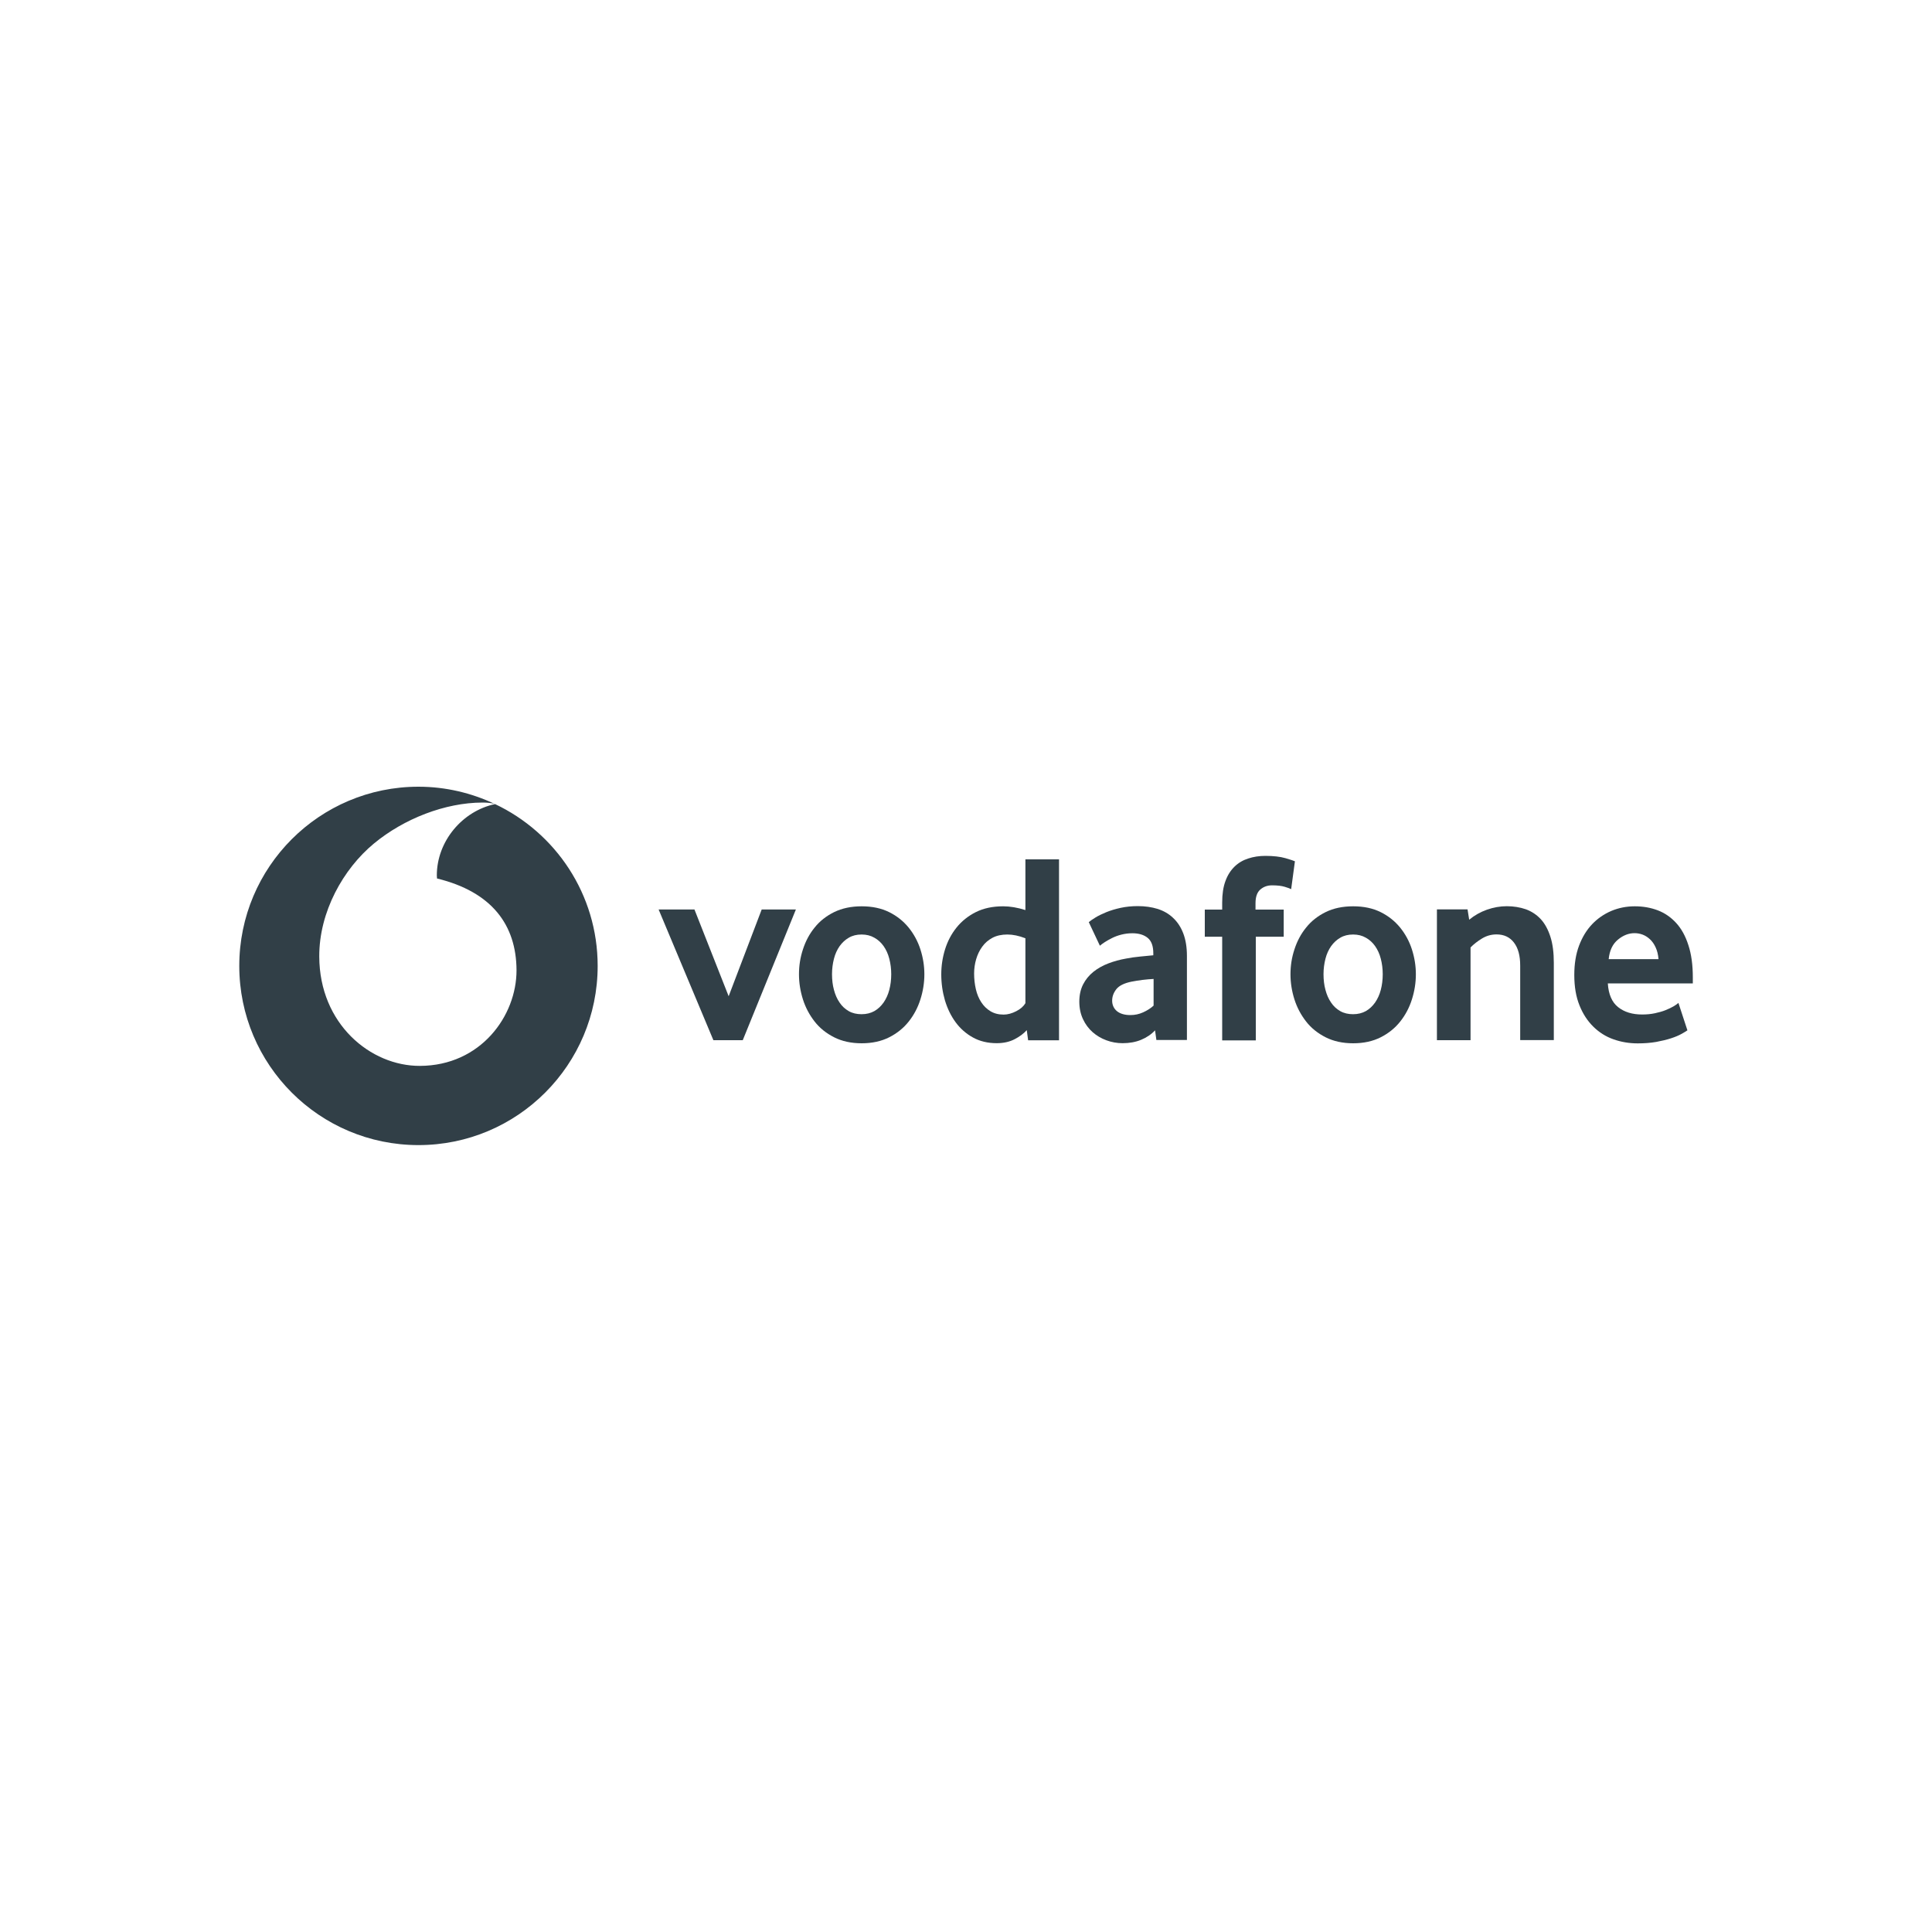 <svg viewBox="0 0 200 200" version="1.1" xmlns="http://www.w3.org/2000/svg" id="Layer_1">
  
  <defs>
    <style>
      .st0 {
        fill: #313f47;
      }
    </style>
  </defs>
  <path d="M51.24,83.24c-3.36.71-6.03,3.84-6.02,7.4,0,.12.01.24.02.3,5.65,1.38,8.21,4.78,8.23,9.5.01,4.72-3.71,9.88-10,9.9-5.1.02-10.4-4.33-10.42-11.32-.02-4.62,2.48-9.07,5.66-11.7,3.11-2.57,7.36-4.23,11.23-4.24.46,0,.93.04,1.25.13-2.39-1.12-5.05-1.77-7.87-1.77-10.25,0-18.55,8.31-18.55,18.55s8.3,18.55,18.55,18.55,18.55-8.31,18.55-18.55c0-7.41-4.35-13.79-10.64-16.76" class="st0"></path>
  <polygon points="73.85 107.68 68.18 94.15 71.89 94.15 75.43 103.13 78.85 94.15 82.39 94.15 76.89 107.68 73.85 107.68" class="st0"></polygon>
  <g>
    <path d="M92.26,100.85c0-.56-.07-1.1-.2-1.6-.13-.51-.33-.94-.59-1.31-.26-.37-.58-.66-.96-.87-.38-.22-.81-.33-1.32-.33s-.95.11-1.32.33c-.37.21-.69.51-.95.87-.26.37-.46.8-.59,1.31-.13.51-.2,1.04-.2,1.6s.06,1.12.2,1.62c.13.5.32.93.58,1.31.25.38.57.67.95.89.38.22.83.32,1.33.32s.94-.11,1.32-.32c.38-.22.69-.51.96-.89.26-.38.46-.81.59-1.31.13-.5.2-1.04.2-1.62M95.69,100.86c0,.88-.14,1.75-.41,2.6-.27.85-.67,1.61-1.21,2.29-.53.67-1.21,1.22-2.02,1.63-.81.41-1.76.62-2.85.62s-2.04-.21-2.85-.62c-.81-.41-1.49-.95-2.02-1.63-.53-.68-.94-1.44-1.21-2.29-.27-.85-.41-1.72-.41-2.6s.13-1.74.41-2.58c.27-.84.67-1.6,1.21-2.26.53-.67,1.21-1.2,2.02-1.6.82-.4,1.77-.6,2.85-.6s2.03.2,2.84.6c.81.4,1.48.94,2.02,1.6.54.67.95,1.42,1.22,2.26.27.84.41,1.7.41,2.58" class="st0"></path>
    <path d="M106.15,97.13c-.67-.26-1.29-.39-1.87-.39s-1.11.11-1.54.34c-.43.23-.78.53-1.06.92-.28.38-.49.82-.63,1.3-.14.48-.21.97-.21,1.48,0,.56.06,1.1.18,1.62.12.52.31.97.56,1.35.25.39.57.7.95.93.38.23.83.35,1.36.35.43,0,.86-.12,1.31-.35.45-.23.76-.51.95-.83v-6.71ZM106.43,107.68l-.14-1.04c-.32.36-.74.67-1.26.94-.52.27-1.14.41-1.85.41-.93,0-1.76-.2-2.46-.59-.71-.39-1.31-.92-1.79-1.57-.48-.65-.85-1.41-1.11-2.27-.25-.86-.38-1.76-.38-2.7,0-.88.13-1.74.39-2.58.26-.84.66-1.6,1.19-2.26.53-.66,1.2-1.2,2-1.6.8-.4,1.74-.6,2.83-.6.71,0,1.48.13,2.3.39v-5.25h3.48v18.73h-3.2Z" class="st0"></path>
    <path d="M119.43,101.34c-.38.02-.76.05-1.16.1-.4.05-.77.11-1.13.18-.75.15-1.28.41-1.57.77-.29.37-.44.76-.44,1.2s.17.81.49,1.08c.33.27.8.41,1.4.41.45,0,.89-.09,1.31-.28.42-.19.79-.42,1.09-.7v-2.75ZM119.71,107.67l-.14-1.01c-.38.41-.86.74-1.44.98-.58.24-1.22.35-1.92.35-.58,0-1.14-.1-1.68-.3-.54-.2-1.01-.48-1.42-.84-.41-.36-.75-.81-1-1.35-.25-.53-.38-1.14-.38-1.81s.13-1.27.39-1.78c.26-.51.62-.95,1.07-1.31.45-.36.97-.65,1.55-.87.58-.22,1.19-.39,1.83-.5.45-.09.94-.16,1.48-.21.54-.05.98-.09,1.34-.13v-.2c0-.75-.19-1.28-.58-1.6-.39-.32-.92-.48-1.59-.48-.4,0-.77.05-1.13.14-.36.09-.68.21-.96.35-.28.14-.53.28-.75.42-.22.14-.39.27-.52.38l-1.15-2.44c.15-.13.38-.29.69-.48.31-.19.68-.37,1.12-.55.44-.18.94-.33,1.49-.45.55-.12,1.15-.18,1.78-.18.75,0,1.43.1,2.05.29.62.2,1.15.5,1.6.93.45.42.8.95,1.05,1.6.25.65.38,1.43.38,2.34v8.7h-3.18Z" class="st0"></path>
    <path d="M133.65,92.04c-.11-.06-.33-.14-.66-.24-.33-.1-.76-.15-1.31-.15-.49,0-.89.15-1.22.44-.33.29-.49.76-.49,1.42v.65h2.92v2.81h-2.89v10.73h-3.48v-10.73h-1.8v-2.81h1.8v-.73c0-.88.11-1.62.34-2.23.22-.61.54-1.1.94-1.49.4-.39.88-.67,1.42-.84.54-.18,1.13-.27,1.77-.27.84,0,1.54.08,2.09.24.55.16.87.27.97.32l-.39,2.89Z" class="st0"></path>
    <path d="M143.14,100.85c0-.56-.07-1.1-.2-1.6-.13-.51-.33-.94-.59-1.31-.26-.37-.58-.66-.96-.87-.38-.22-.81-.33-1.32-.33s-.95.11-1.32.33c-.37.21-.69.51-.95.87-.26.37-.46.8-.59,1.31-.13.51-.2,1.04-.2,1.6s.06,1.12.2,1.62c.13.5.32.93.58,1.31.25.38.57.67.95.89.39.22.83.32,1.33.32s.94-.11,1.32-.32c.38-.22.69-.51.96-.89.26-.38.46-.81.59-1.31.13-.5.2-1.04.2-1.62M146.57,100.86c0,.88-.14,1.75-.41,2.6-.27.85-.67,1.61-1.21,2.29-.53.67-1.21,1.22-2.02,1.63-.81.41-1.76.62-2.85.62s-2.04-.21-2.85-.62c-.81-.41-1.49-.95-2.02-1.63-.53-.68-.94-1.44-1.21-2.29-.27-.85-.41-1.72-.41-2.6s.13-1.74.41-2.58c.27-.84.67-1.6,1.21-2.26.53-.67,1.21-1.2,2.02-1.6.81-.4,1.76-.6,2.85-.6s2.03.2,2.84.6c.81.4,1.48.94,2.02,1.6.54.67.95,1.42,1.22,2.26.27.84.41,1.7.41,2.58" class="st0"></path>
    <path d="M157.37,107.68v-7.72c0-1.03-.21-1.82-.65-2.39-.43-.56-1.03-.84-1.8-.84-.54,0-1.04.14-1.5.42-.46.28-.86.59-1.19.93v9.6h-3.48v-13.54h3.17l.17,1.07c.54-.45,1.16-.8,1.84-1.04s1.37-.36,2.06-.36,1.37.11,1.97.32c.6.22,1.11.56,1.54,1.02.43.47.76,1.08,1,1.83.24.75.35,1.65.35,2.69v8h-3.48Z" class="st0"></path>
    <path d="M171.69,99.29c-.04-.47-.14-.88-.3-1.22-.16-.35-.36-.63-.59-.84-.24-.22-.49-.38-.76-.48-.27-.1-.55-.15-.83-.15-.6,0-1.18.22-1.72.67-.55.45-.87,1.12-.96,2.02h5.17ZM166.44,101.79c.07,1.14.43,1.97,1.07,2.47.64.51,1.47.76,2.48.76.47,0,.91-.04,1.33-.13.41-.09.78-.19,1.1-.32.32-.13.59-.26.82-.39.22-.13.39-.25.51-.36l.93,2.84c-.13.09-.34.22-.63.38-.29.16-.65.31-1.08.45-.43.14-.94.26-1.52.37-.58.1-1.22.15-1.91.15-.88,0-1.72-.14-2.51-.42-.8-.28-1.49-.72-2.09-1.31-.6-.59-1.08-1.32-1.43-2.2-.36-.88-.54-1.93-.54-3.15,0-1.14.16-2.15.49-3.03.33-.88.78-1.62,1.35-2.22.57-.6,1.24-1.06,1.99-1.38.76-.32,1.57-.48,2.43-.48s1.66.14,2.39.42c.73.28,1.36.72,1.9,1.31.54.59.96,1.35,1.26,2.29.31.94.46,2.05.46,3.34v.62h-8.79Z" class="st0"></path>
  </g>
</svg>